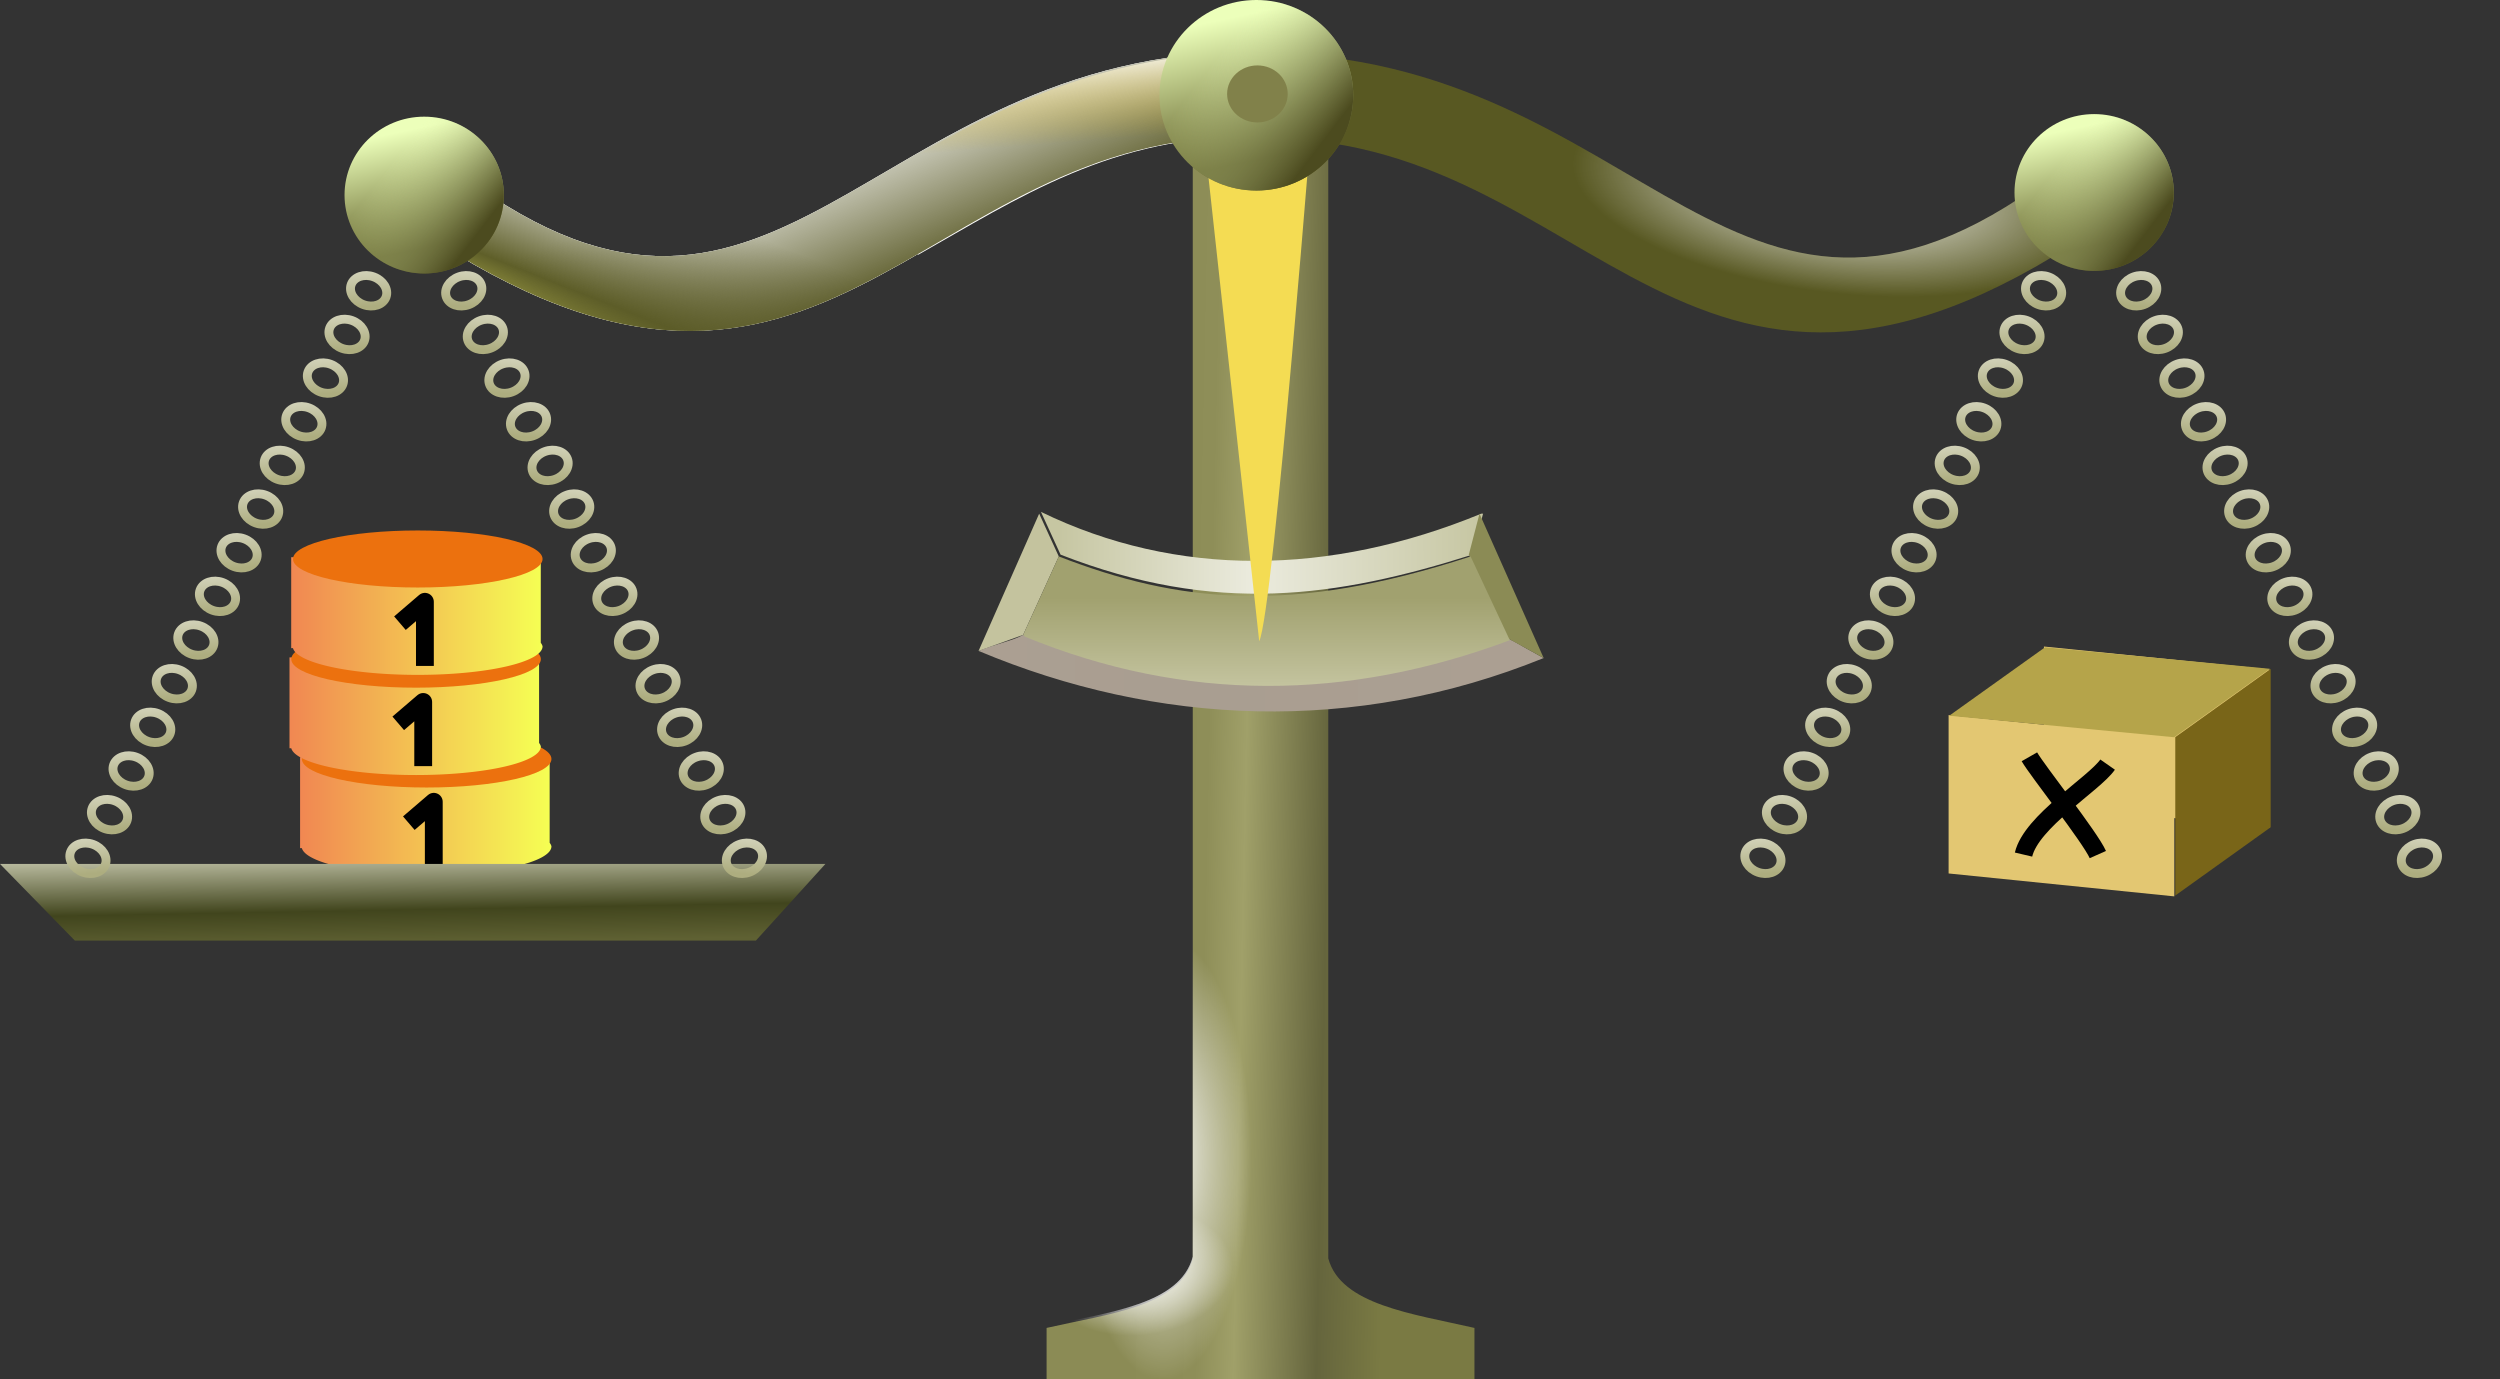 <?xml version="1.0" encoding="UTF-8" standalone="no"?>
<!-- Copyright 2021 mathsisfun.com -->
<svg xmlns:sodipodi="http://sodipodi.sourceforge.net/DTD/sodipodi-0.dtd" xmlns="http://www.w3.org/2000/svg" xmlns:xlink="http://www.w3.org/1999/xlink" width="202.5" height="111.7" version="1.1" style="stroke-width:0.2;">
<rect width="100%" height="100%" fill="#333333" stroke="none"/>
<defs>
	<linearGradient id="aa14">
		<stop offset="0" style="stop-color:#4c4b1f; stop-opacity:1;"/>
		<stop offset="1" style="stop-color:#ecffba; stop-opacity:0;"/>
	</linearGradient>
	<linearGradient id="aa13">
		<stop offset="0" style="stop-color:#5e5d26; stop-opacity:1;"/>
		<stop offset="1" style="stop-color:#ecffba; stop-opacity:1;"/>
	</linearGradient>
	<linearGradient id="aa11">
		<stop offset="0" style="stop-color:#c4a000; stop-opacity:0;"/>
		<stop offset="1" style="stop-color:white; stop-opacity:1;"/>
	</linearGradient>
	<linearGradient id="aa9">
		<stop offset="0" style="stop-color:#a7a748; stop-opacity:1;"/>
		<stop offset="0.257" style="stop-color:#5f5f29; stop-opacity:1;"/>
		<stop offset="1" style="stop-color:#5a5a27; stop-opacity:0;"/>
	</linearGradient>
	<linearGradient id="aa10">
		<stop offset="0" style="stop-color:#5a5a27; stop-opacity:1;"/>
		<stop offset="1" style="stop-color:#5a5a27; stop-opacity:0;"/>
	</linearGradient>
	<linearGradient id="aa12">
		<stop offset="0" style="stop-color:white; stop-opacity:1;"/>
		<stop offset="1" style="stop-color:white; stop-opacity:0;"/>
	</linearGradient>
	<linearGradient id="aa8">
		<stop offset="0" style="stop-color:#ab9f92; stop-opacity:1;"/>
		<stop offset="0.343" style="stop-color:#a99e91; stop-opacity:1;"/>
		<stop offset="1" style="stop-color:#ab9f92; stop-opacity:1;"/>
	</linearGradient>
	<linearGradient id="aa7">
		<stop offset="0" style="stop-color:#c6c6a2; stop-opacity:1;"/>
		<stop offset="0.46" style="stop-color:#ebebde; stop-opacity:1;"/>
		<stop offset="1" style="stop-color:#c6c6a2; stop-opacity:1;"/>
	</linearGradient>
	<linearGradient id="aa6">
		<stop offset="0" style="stop-color:#a1a16f; stop-opacity:1;"/>
		<stop offset="1" style="stop-color:#c5c5a1; stop-opacity:1;"/>
	</linearGradient>
	<linearGradient id="aa5">
		<stop offset="0" style="stop-color:white; stop-opacity:1;"/>
		<stop offset="1" style="stop-color:white; stop-opacity:0;"/>
	</linearGradient>
	<linearGradient id="aa4">
		<stop offset="0" style="stop-color:#8b8b55; stop-opacity:1;"/>
		<stop offset="0.278" style="stop-color:#8e8e58; stop-opacity:1;"/>
		<stop offset="0.427" style="stop-color:#a0a069; stop-opacity:1;"/>
		<stop offset="0.748" style="stop-color:#65653d; stop-opacity:1;"/>
		<stop offset="1" style="stop-color:#7a7a43; stop-opacity:1;"/>
	</linearGradient>
	<linearGradient id="aa3">
		<stop offset="0" style="stop-color:#f18752; stop-opacity:1;"/>
		<stop offset="1" style="stop-color:#f5ff53; stop-opacity:1;"/>
	</linearGradient>
	<linearGradient id="aa2">
		<stop offset="0" style="stop-color:#adad7f; stop-opacity:1;"/>
		<stop offset="1" style="stop-color:#d1d1b7; stop-opacity:1;"/>
	</linearGradient>
	<linearGradient id="aa1">
		<stop offset="0" style="stop-color:#5f6133; stop-opacity:1;"/>
		<stop offset="0.336" style="stop-color:#41451d; stop-opacity:1;"/>
		<stop offset="1" style="stop-color:#d5d6bd; stop-opacity:1;"/>
	</linearGradient>
	<linearGradient id="aa19" gradientTransform="translate(-7.979,62.245)" xlink:href="#aa1" x1="30.3" y1="59.4" x2="30.2" y2="53.8" gradientUnits="userSpaceOnUse"/>
	<linearGradient id="aa20" gradientTransform="translate(-47.651,19.306)" xlink:href="#aa2" x1="25.1" y1="40.4" x2="24.3" y2="38.7" gradientUnits="userSpaceOnUse"/>
	<linearGradient id="aa37" gradientTransform="translate(-47.651,19.306)" xlink:href="#aa2" x1="25.1" y1="40.4" x2="24.3" y2="38.7" gradientUnits="userSpaceOnUse"/>
	<linearGradient id="aa18" gradientTransform="translate(18.679,3.093)" xlink:href="#aa3" x1="42.6" y1="-28.9" x2="56.7" y2="-28.9" gradientUnits="userSpaceOnUse"/>
	<linearGradient id="aa55" gradientTransform="translate(18.679,3.093)" xlink:href="#aa3" x1="42.6" y1="-28.9" x2="56.7" y2="-28.9" gradientUnits="userSpaceOnUse"/>
	<linearGradient id="aa56" gradientTransform="translate(18.679,3.093)" xlink:href="#aa3" x1="42.6" y1="-28.9" x2="56.7" y2="-28.9" gradientUnits="userSpaceOnUse"/>
	<linearGradient id="aa15" gradientTransform="translate(15.868,5.305)" xlink:href="#aa4" x1="17" y1="128.6" x2="31.4" y2="128.9" gradientUnits="userSpaceOnUse"/>
	<radialGradient id="aa16" r="7.048" fx="37.018" fy="171.495" cx="37" cy="171.5" gradientTransform="matrix(0.036,0.512,-0.767,0.054,163.029,135.112)" xlink:href="#aa5" gradientUnits="userSpaceOnUse"/>
	<radialGradient id="aa17" r="7.917" fx="34.313" fy="157.013" cx="34.3" cy="157" gradientTransform="matrix(0.632,0,0,1.581,12.617,-91.284)" xlink:href="#aa5" gradientUnits="userSpaceOnUse"/>
	<linearGradient id="aa59" gradientTransform="translate(139.745,-88.172)" xlink:href="#aa6" x1="-68.5" y1="129" x2="-68.5" y2="134.2" gradientUnits="userSpaceOnUse"/>
	<linearGradient id="aa58" gradientTransform="translate(139.745,-88.172)" xlink:href="#aa7" x1="-80.1" y1="126.6" x2="-56.4" y2="126.5" gradientUnits="userSpaceOnUse"/>
	<linearGradient id="aa57" xlink:href="#aa8" x1="55.1" y1="45" x2="86.8" y2="45" gradientUnits="userSpaceOnUse"/>
	<linearGradient id="aa60" gradientTransform="translate(-45.016,11.742)" xlink:href="#aa9" x1="30.6" y1="124.3" x2="33.9" y2="116.1" gradientUnits="userSpaceOnUse"/>
	<linearGradient id="aa61" gradientTransform="translate(-45.016,11.742)" xlink:href="#aa10" x1="47.1" y1="119.8" x2="43" y2="110.6" gradientUnits="userSpaceOnUse"/>
	<linearGradient id="aa62" xlink:href="#aa11" x1="11.2" y1="124" x2="10.8" y2="119.1" gradientUnits="userSpaceOnUse"/>
	<radialGradient id="aa63" r="23.661" fx="94.925" fy="120.604" cx="94.9" cy="120.6" gradientTransform="matrix(0.631,0.073,-0.029,0.243,30.656,-68.552)" xlink:href="#aa12" gradientUnits="userSpaceOnUse"/>
	<linearGradient id="aa68" gradientTransform="translate(0.882,1.237)" xlink:href="#aa13" x1="26.7" y1="130.3" x2="25" y2="122.4" gradientUnits="userSpaceOnUse"/>
	<linearGradient id="aa69" gradientTransform="translate(0.882,1.237)" xlink:href="#aa14" x1="30.8" y1="128.3" x2="24.8" y2="123.8" gradientUnits="userSpaceOnUse"/>
	<linearGradient id="aa65" gradientTransform="translate(11.494,31.348)" xlink:href="#aa14" x1="30.8" y1="128.3" x2="24.8" y2="123.8" gradientUnits="userSpaceOnUse"/>
	<linearGradient id="aa64" gradientTransform="translate(11.494,31.348)" xlink:href="#aa13" x1="26.7" y1="130.3" x2="25" y2="122.4" gradientUnits="userSpaceOnUse"/>
	<linearGradient id="aa66" gradientTransform="translate(11.494,31.348)" xlink:href="#aa13" x1="26.7" y1="130.3" x2="25" y2="122.4" gradientUnits="userSpaceOnUse"/>
	<linearGradient id="aa67" gradientTransform="translate(11.494,31.348)" xlink:href="#aa14" x1="30.8" y1="128.3" x2="24.8" y2="123.8" gradientUnits="userSpaceOnUse"/>
</defs>
<g transform="matrix(1.444,0,0,1.444,44.631,-132.865)">
	<path style="stop-color:black; fill:url(#aa15); stroke-width:1; stroke-linejoin:round;" d="m 39.6,97.3 c -1.1,0 -2.3,0.6 -3.6,2 v 63.3 c -0.7,2.7 -4.7,3.1 -8.2,3.9 v 2.9 h 24 v -2.9 c -3.5,-0.8 -7.5,-1.3 -8.2,-3.9 V 99.3 c -1.3,-1.2 -2.6,-2 -4,-2 z"/>
	<path style="stop-color:black; fill:url(#aa16); stroke-width:1; stroke-linejoin:round;" d="m 36,155.6 v 6.9 c -0.7,2.7 -4.7,3.1 -8.2,3.9 v 2.9 h 14.1 v -13.8 z"/>
	<path style="stop-color:black; fill:url(#aa17); stroke-width:1; stroke-linejoin:round;" d="m 36,144.9 v 17.6 c -0.7,2.7 -4.7,3.1 -8.2,3.9 v 2.9 h 15.8 v -6.8 c 0,0 0,0 0,0 v -17.6 z"/>
</g>
<g style="stroke-width:0.91;" transform="matrix(1.584,0,0,1.584,85.022,-90.922)">
	<rect x="51.1" y="85.3" width="11.6" height="8.1" transform="matrix(0.995,0.101,0,1,0,0)" style="stop-color:black; fill:#e3c772; stroke-width:0.91; stroke-linejoin:round;"/>
	<rect x="46.2" y="89.3" width="11.6" height="8.1" transform="matrix(0.995,0.101,0,1,0,0)" style="stop-color:black; fill:#e3c772; stroke-width:0.91; stroke-linejoin:round;"/>
	<rect x="70.8" y="136.3" width="6" height="8.1" transform="matrix(0.813,-0.582,0,1,0,0)" style="stop-color:black; fill:#796518; stroke-width:1.01; stroke-linejoin:round;"/>
	<path style="stop-color:black; stop-opacity:1; fill:#b5a44a; stroke-width:0.91; stroke-linejoin:round;" d="m 46,94 11.5,1.1 c 0,0 4.9,-3.5 4.9,-3.5 L 50.9,90.5 Z"/>
	<path style="fill:none; stroke:black; stroke-width:0.91px;" d="m 54.1,96.5 c -0.7,1 -3.9,2.9 -4.3,4.6"/>
	<path style="fill:none; stroke:black; stroke-width:0.91px;" d="m 53.6,101.1 c -0.4,-0.9 -3.1,-4.3 -3.5,-5"/>
</g>
<g transform="matrix(1.444,0,0,1.444,-64.211,102.344)">
	<path style="fill:url(#aa18); stroke-width:1px;" d="m 61.3,-28.4 v 5.1 h 0.1 a 7,1.6 0 0 0 7,1.5 7,1.6 0 0 0 7,-1.6 7,1.6 0 0 0 -0.1,-0.2 v -4.8 z"/>
	<ellipse cx="68.4" cy="-28.3" rx="7" ry="1.6" style="stop-color:black; fill:#ec710e; stroke-width:0.5;"/>
	<path style="fill:none; stroke:black; stroke-width:1; stroke-linejoin:round;" d="m 67.4,-24.7 1.4,-1.2 v 3.6"/>
</g>
<g id="aa54" transform="matrix(1.444,0,0,1.444,9.675,-99.401)">
	<path style="fill:url(#aa19); stroke-width:1px;" d="m -6.7,117.3 h 46.3 l -3.9,4.3 H -2.5 Z"/>
	<g style="stroke-width:0.96;" transform="matrix(1.036,0.059,-0.059,1.035,41.496,67.735)">
		<ellipse id="aa21" cx="-22.8" cy="58.9" rx="1" ry="0.8" transform="matrix(0.958,0.288,-0.29,0.957,0,0)" style="stop-color:black; fill:none; stroke:url(#aa20); stroke-width:0.48;"/>
		<use id="aa22" transform="translate(0.515,-1.212)" xlink:href="#aa21" x="0" y="0"/>
		<use id="aa23" transform="translate(0.515,-1.212)" xlink:href="#aa22" x="0" y="0"/>
		<use id="aa24" transform="translate(1.546,-3.637)" xlink:href="#aa21" x="0" y="0"/>
		<use id="aa25" transform="translate(1.546,-3.637)" xlink:href="#aa22" x="0" y="0"/>
		<use id="aa26" transform="translate(1.546,-3.637)" xlink:href="#aa23" x="0" y="0"/>
		<use id="aa27" transform="translate(3.093,-7.274)" xlink:href="#aa21" x="0" y="0"/>
		<use id="aa28" transform="translate(3.093,-7.274)" xlink:href="#aa22" x="0" y="0"/>
		<use id="aa29" transform="translate(3.093,-7.274)" xlink:href="#aa23" x="0" y="0"/>
		<use id="aa30" transform="translate(3.093,-7.274)" xlink:href="#aa24" x="0" y="0"/>
		<use id="aa31" transform="translate(3.093,-7.274)" xlink:href="#aa25" x="0" y="0"/>
		<use id="aa32" transform="translate(3.093,-7.274)" xlink:href="#aa26" x="0" y="0"/>
		<use transform="translate(6.186,-14.549)" xlink:href="#aa21" x="0" y="0"/>
		<use transform="translate(6.186,-14.549)" xlink:href="#aa22" x="0" y="0"/>
		<use transform="translate(6.186,-14.549)" xlink:href="#aa23" x="0" y="0"/>
		<use transform="translate(6.186,-14.549)" xlink:href="#aa24" x="0" y="0"/>
		<use transform="translate(6.186,-14.549)" xlink:href="#aa25" x="0" y="0"/>
		<use transform="translate(6.186,-14.549)" xlink:href="#aa26" x="0" y="0"/>
		<use transform="translate(6.186,-14.549)" xlink:href="#aa27" x="0" y="0"/>
		<use transform="translate(6.186,-14.549)" xlink:href="#aa28" x="0" y="0"/>
		<use id="aa33" transform="translate(6.186,-14.549)" xlink:href="#aa29" x="0" y="0"/>
		<use id="aa34" transform="translate(6.186,-14.549)" xlink:href="#aa30" x="0" y="0"/>
		<use id="aa35" transform="translate(6.186,-14.549)" xlink:href="#aa31" x="0" y="0"/>
		<use id="aa36" transform="translate(6.186,-14.549)" xlink:href="#aa32" x="0" y="0"/>
		<use transform="translate(2.062,-4.85)" xlink:href="#aa33" x="0" y="0"/>
		<use transform="translate(2.062,-4.85)" xlink:href="#aa34" x="0" y="0"/>
		<use transform="translate(2.062,-4.85)" xlink:href="#aa35" x="0" y="0"/>
		<use transform="translate(2.062,-4.85)" xlink:href="#aa36" x="0" y="0"/>
	</g>
	<g style="stroke-width:0.96;" transform="matrix(-1.036,0.059,0.059,1.035,-8.205,67.735)">
		<ellipse id="aa38" cx="-22.8" cy="58.9" rx="1" ry="0.8" transform="matrix(0.958,0.288,-0.29,0.957,0,0)" style="stop-color:black; fill:none; stroke:url(#aa37); stroke-width:0.48;"/>
		<use id="aa39" transform="translate(0.515,-1.212)" xlink:href="#aa38" x="0" y="0"/>
		<use id="aa40" transform="translate(0.515,-1.212)" xlink:href="#aa39" x="0" y="0"/>
		<use id="aa41" transform="translate(1.546,-3.637)" xlink:href="#aa38" x="0" y="0"/>
		<use id="aa42" transform="translate(1.546,-3.637)" xlink:href="#aa39" x="0" y="0"/>
		<use id="aa43" transform="translate(1.546,-3.637)" xlink:href="#aa40" x="0" y="0"/>
		<use id="aa44" transform="translate(3.093,-7.274)" xlink:href="#aa38" x="0" y="0"/>
		<use id="aa45" transform="translate(3.093,-7.274)" xlink:href="#aa39" x="0" y="0"/>
		<use id="aa46" transform="translate(3.093,-7.274)" xlink:href="#aa40" x="0" y="0"/>
		<use id="aa47" transform="translate(3.093,-7.274)" xlink:href="#aa41" x="0" y="0"/>
		<use id="aa48" transform="translate(3.093,-7.274)" xlink:href="#aa42" x="0" y="0"/>
		<use id="aa49" transform="translate(3.093,-7.274)" xlink:href="#aa43" x="0" y="0"/>
		<use transform="translate(6.186,-14.549)" xlink:href="#aa38" x="0" y="0"/>
		<use transform="translate(6.186,-14.549)" xlink:href="#aa39" x="0" y="0"/>
		<use transform="translate(6.186,-14.549)" xlink:href="#aa40" x="0" y="0"/>
		<use transform="translate(6.186,-14.549)" xlink:href="#aa41" x="0" y="0"/>
		<use transform="translate(6.186,-14.549)" xlink:href="#aa42" x="0" y="0"/>
		<use transform="translate(6.186,-14.549)" xlink:href="#aa43" x="0" y="0"/>
		<use transform="translate(6.186,-14.549)" xlink:href="#aa44" x="0" y="0"/>
		<use transform="translate(6.186,-14.549)" xlink:href="#aa45" x="0" y="0"/>
		<use id="aa50" transform="translate(6.186,-14.549)" xlink:href="#aa46" x="0" y="0"/>
		<use id="aa51" transform="translate(6.186,-14.549)" xlink:href="#aa47" x="0" y="0"/>
		<use id="aa52" transform="translate(6.186,-14.549)" xlink:href="#aa48" x="0" y="0"/>
		<use id="aa53" transform="translate(6.186,-14.549)" xlink:href="#aa49" x="0" y="0"/>
		<use transform="translate(2.062,-4.85)" xlink:href="#aa50" x="0" y="0"/>
		<use transform="translate(2.062,-4.85)" xlink:href="#aa51" x="0" y="0"/>
		<use transform="translate(2.062,-4.85)" xlink:href="#aa52" x="0" y="0"/>
		<use transform="translate(2.062,-4.85)" xlink:href="#aa53" x="0" y="0"/>
	</g>
</g>
<use transform="translate(135.673)" xlink:href="#aa54" x="0" y="0"/>
<g transform="matrix(1.444,0,0,1.444,-65.068,94.257)">
	<path style="fill:url(#aa55); stroke-width:1px;" d="m 61.3,-28.4 v 5.1 h 0.1 a 7,1.6 0 0 0 7,1.5 7,1.6 0 0 0 7,-1.6 7,1.6 0 0 0 -0.1,-0.2 v -4.8 z"/>
	<ellipse cx="68.4" cy="-28.3" rx="7" ry="1.6" style="stop-color:black; fill:#ec710e; stroke-width:0.5;"/>
	<path style="fill:none; stroke:black; stroke-width:1; stroke-linejoin:round;" d="m 67.4,-24.7 1.4,-1.2 v 3.6"/>
</g>
<g transform="matrix(1.444,0,0,1.444,-64.93,86.144)">
	<path style="fill:url(#aa56); stroke-width:1px;" d="m 61.3,-28.4 v 5.1 h 0.1 a 7,1.6 0 0 0 7,1.5 7,1.6 0 0 0 7,-1.6 7,1.6 0 0 0 -0.1,-0.2 v -4.8 z"/>
	<ellipse cx="68.4" cy="-28.3" rx="7" ry="1.6" style="stop-color:black; fill:#ec710e; stroke-width:0.5;"/>
	<path style="fill:none; stroke:black; stroke-width:1; stroke-linejoin:round;" d="m 67.4,-24.7 1.4,-1.2 v 3.6"/>
</g>
<g transform="matrix(1.444,0,0,1.444,-0.301,-10.523)">
	<path style="fill:url(#aa57);" d="M 86.8,44.2 C 76.2,48.5 65.1,48 55.1,43.8 c 1,-0.4 2,-0.6 2.5,-0.9 8.9,3.6 17.9,3.6 27.2,0.2 0.8,0.4 0,0 2,1.1 z"/>
	<path style="fill:url(#aa58);" d="M 83.3,36.1 C 74.8,39.6 66.2,39.7 58.6,36 l 1.1,2.4 c 8.7,3.4 15.5,2.4 23.1,0 l 0.6,-2.3"/>
	<path style="fill:#8b8b55;" d="m 86.8,44.2 -2,-1.1 c 0,0 -2.2,-4.7 -2.2,-4.7 0,0 0.6,-2.3 0.6,-2.3 z"/>
	<path style="fill:#c4c39e;" d="m 55.1,43.8 3.4,-7.7 1.1,2.4 -2,4.4 z"/>
	<path style="fill:url(#aa59);" d="m 57.6,42.9 2,-4.4 c 6.7,2.6 13,3.3 23.1,0 l 2.2,4.7 C 75.8,46.6 66.7,46.7 57.7,43 Z"/>
</g>
<g transform="matrix(1.444,0,0,1.444,23.297,62.048)">
	<g style="fill:white; stroke-width:0.99;" transform="matrix(1.017,0,0,1,33.747,-159.08)">
		<path style="fill:white;" d="m -27.1,128.3 2.7,-3 C -6.2,139.9 -1.5,119 20.1,119 l 0.1,4.8 c -18.9,-0.5 -23.8,21.4 -47.3,4.4 z"/>
		<path style="fill:white;" d="m -27.1,128.3 2.7,-3 C -6.2,139.9 -1.5,119 20.1,119 l 0.1,4.8 c -18.9,-0.5 -23.8,21.4 -47.3,4.4 z"/>
		<path style="fill:white;" d="m -1.5,126.6 c 5.6,-3.3 12,-7.5 21.7,-7.6 l 0.1,4.8 C 12.4,123.6 7,127.3 1.6,130.4"/>
	</g>
	<path style="fill:#f4dc53; stroke-width:1px;" d="m 54.5,-7 c 0.8,-1.6 3.1,-31.1 3.1,-31.1 h -6.5 z"/>
	<path style="fill:#585822;" d="m 102.4,-30.7 -2.7,-3 C 81.2,-19.1 76.4,-40 54.4,-40 l -0.1,4.8 c 19.2,-0.5 24.2,21.4 48.1,4.4 z"/>
	<g style="stroke-width:0.99;" transform="matrix(1.017,0,0,1,33.747,-159.08)">
		<path style="fill:url(#aa60);" d="m -27.1,128.3 2.7,-3 C -6.2,139.9 -1.5,119 20.1,119 l 0.1,4.8 c -18.9,-0.5 -23.8,21.4 -47.3,4.4 z"/>
		<path style="fill:url(#aa61);" d="m -27.1,128.3 2.7,-3 C -6.2,139.9 -1.5,119 20.1,119 l 0.1,4.8 c -18.9,-0.5 -23.8,21.4 -47.3,4.4 z"/>
		<path style="fill:url(#aa62);" d="m -1.5,126.6 c 5.6,-3.3 12,-7.5 21.7,-7.6 l 0.1,4.8 C 12.4,123.6 7,127.3 1.6,130.4"/>
	</g>
	<path style="fill:url(#aa63);" d="m 102.4,-30.7 -2.7,-3 C 81.2,-19.1 76.4,-40 54.4,-40 l -0.1,4.8 c 19.2,-0.5 24.2,21.4 48.1,4.4 z"/>
	<g style="stroke-width:1.21;" transform="matrix(0.836,0,0,0.823,-24.024,-162.143)">
		<circle cx="37.9" cy="158.1" r="5.344" style="stop-color:black; stop-opacity:1; fill:url(#aa64); stroke-width:0.24; stroke-linejoin:round;"/>
		<circle cx="37.9" cy="158.1" r="5.344" style="stop-color:black; stop-opacity:1; fill:url(#aa65); stroke-width:0.24; stroke-linejoin:round;"/>
	</g>
	<g style="stroke-width:1.21;" transform="matrix(0.836,0,0,0.823,69.651,-162.288)">
		<circle cx="37.9" cy="158.1" r="5.344" style="stop-color:black; stop-opacity:1; fill:url(#aa66); stroke-width:0.24; stroke-linejoin:round;"/>
		<circle cx="37.9" cy="158.1" r="5.344" style="stop-color:black; stop-opacity:1; fill:url(#aa67); stroke-width:0.24; stroke-linejoin:round;"/>
	</g>
	<g style="stroke-width:0.99;" transform="matrix(1.017,0,0,1,26.678,-165.626)">
		<circle cx="27.2" cy="128" r="5.344" style="stop-color:black; stop-opacity:1; fill:url(#aa68); stroke-linejoin:round;"/>
		<circle cx="27.2" cy="128" r="5.344" style="stop-color:black; stop-opacity:1; fill:url(#aa69); stroke-linejoin:round;"/>
	</g>
	<ellipse cx="54.4" cy="-37.7" rx="1.7" ry="1.6" style="stop-color:black; fill:#81814a; stroke-linejoin:round;"/>
</g>
</svg>
